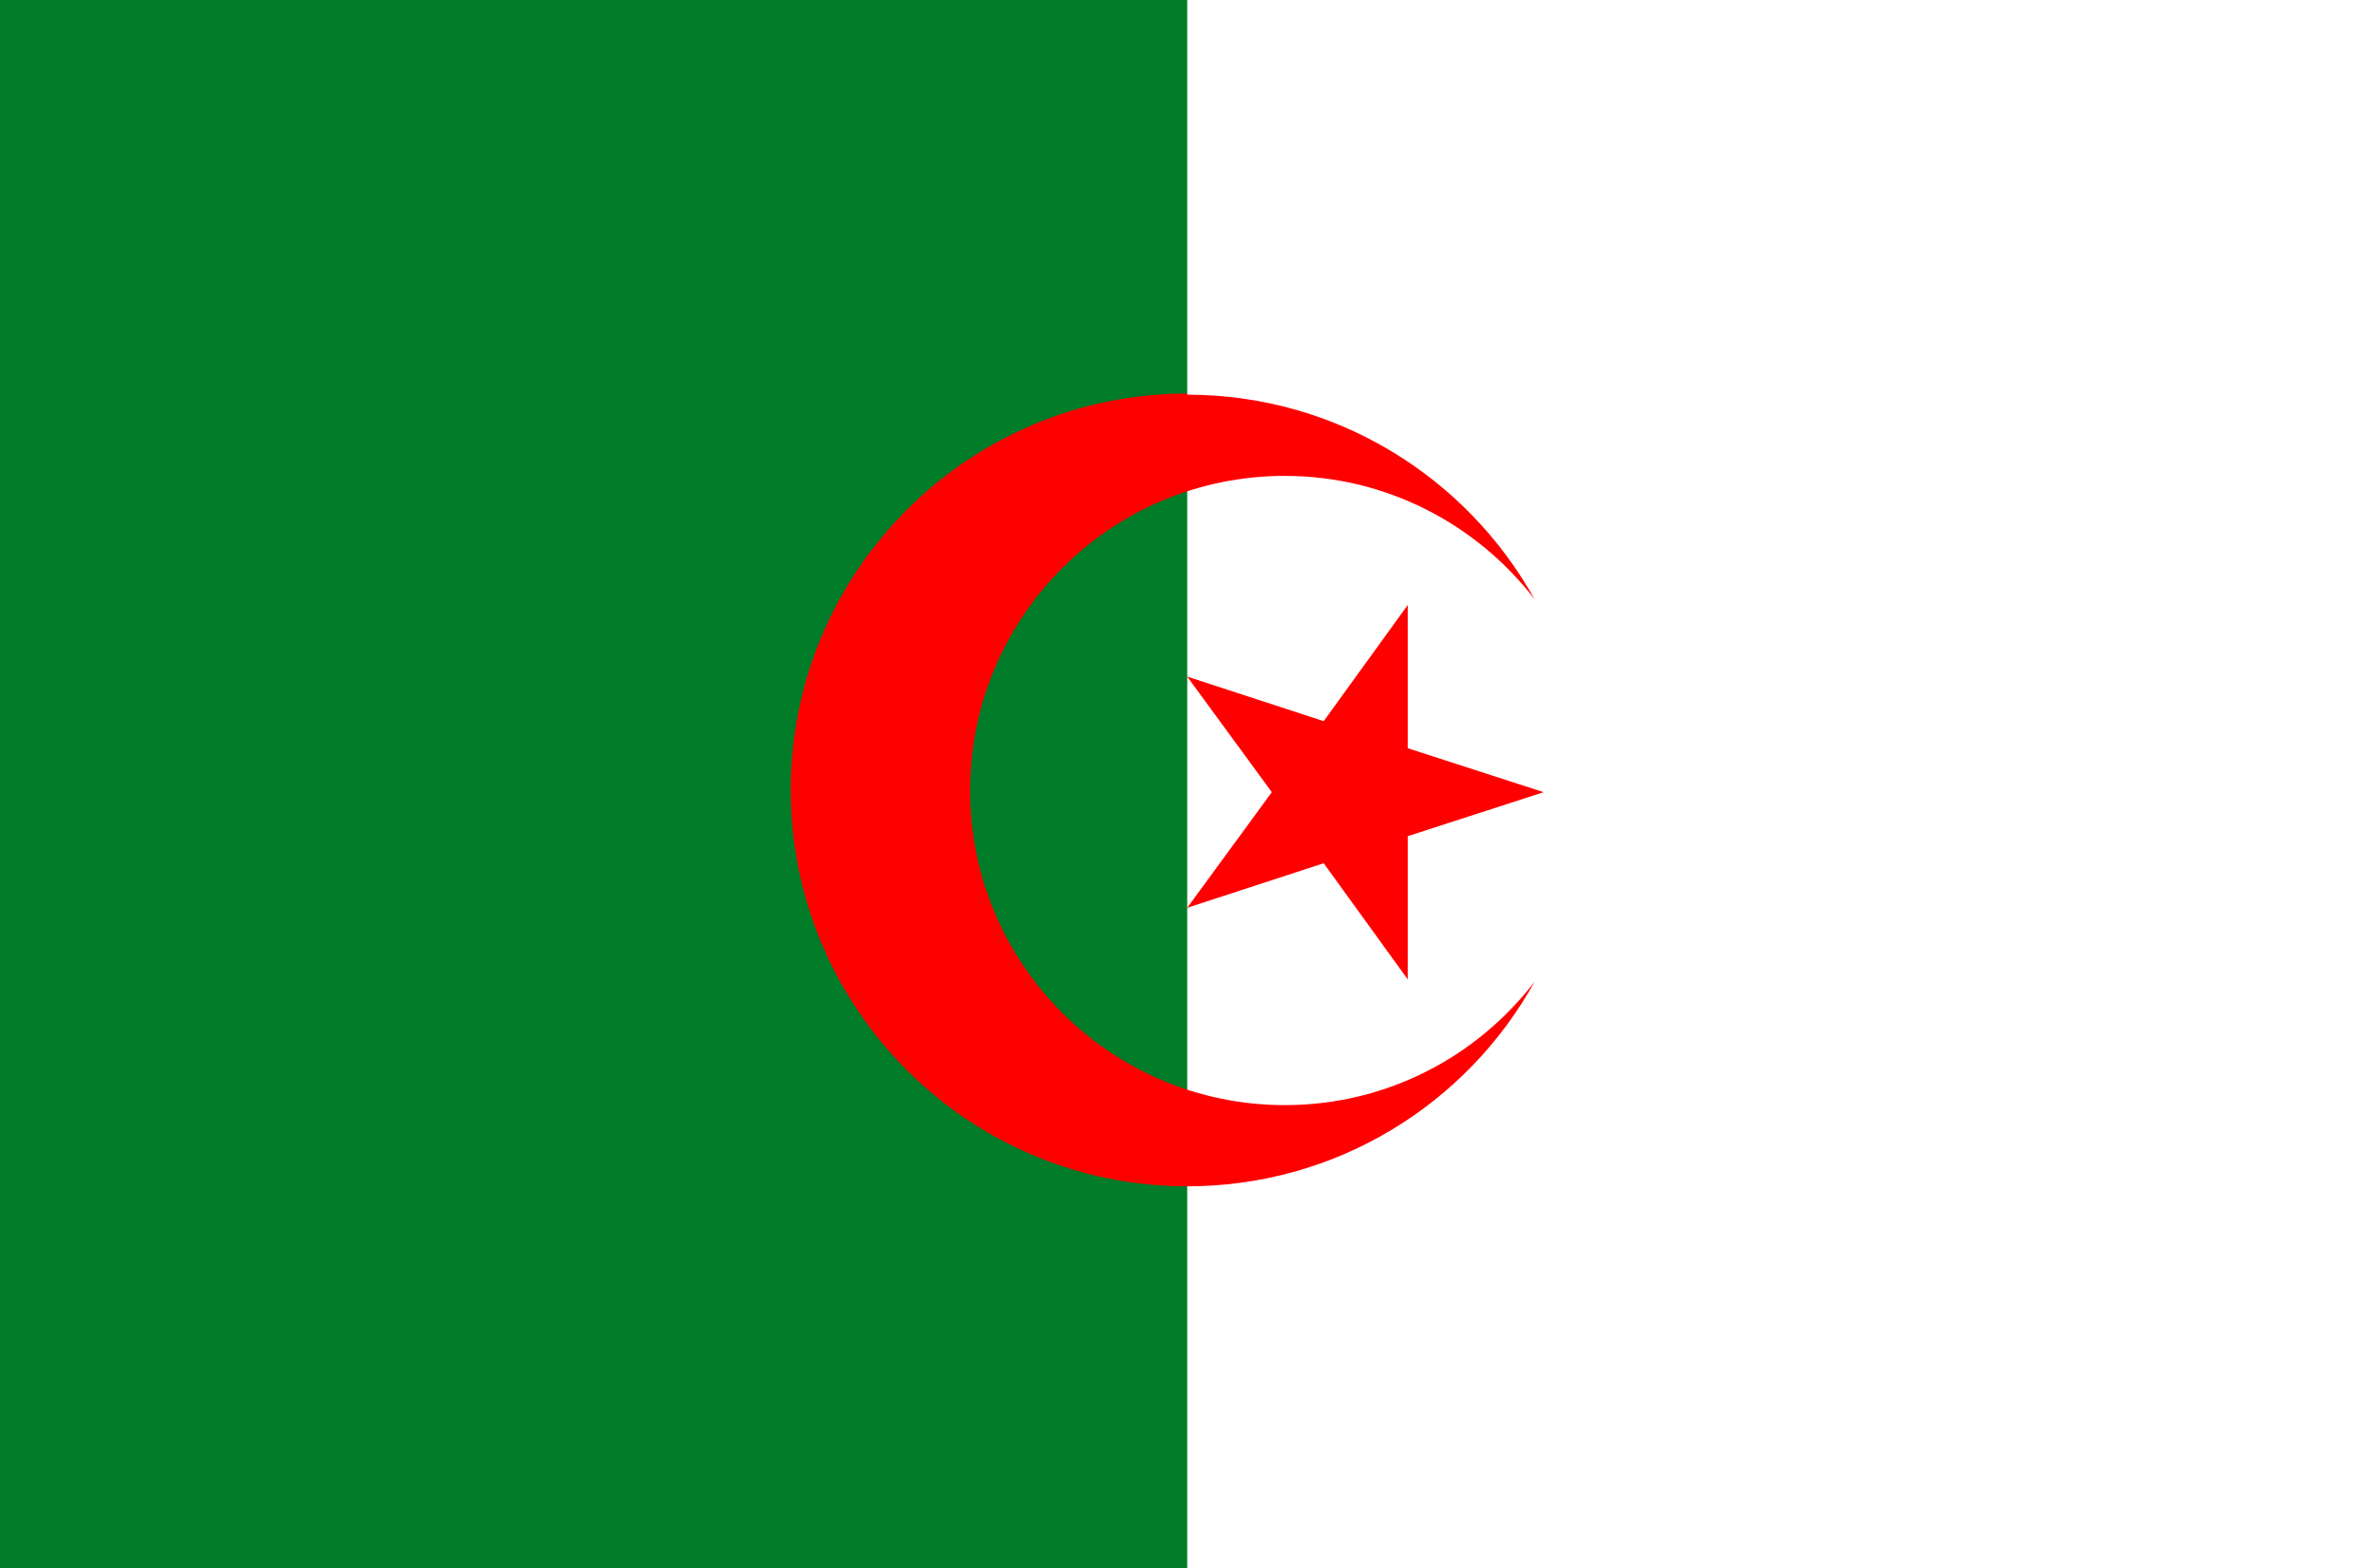 <?xml version="1.0" encoding="UTF-8"?>
<svg id="_ÎÓÈ_1" data-name="—ÎÓÈ 1" xmlns="http://www.w3.org/2000/svg" viewBox="0 0 42.11 27.81">
  <g>
    <rect width="42.11" height="28.07" fill="#fff"/>
    <rect width="21.05" height="28.07" fill="#007c29"/>
  </g>
  <g>
    <path d="M21.05,7c2.65,0,4.96,1.47,6.16,3.63-1.02-1.33-2.63-2.19-4.43-2.19-3.08,0-5.58,2.5-5.58,5.58s2.5,5.58,5.58,5.58c1.81,0,3.41-.86,4.43-2.19-1.2,2.17-3.51,3.63-6.16,3.63-3.88,0-7.03-3.15-7.03-7.03s3.15-7.03,7.03-7.03Z" fill="red" fill-rule="evenodd"/>
    <polygon points="24.96 10.73 24.96 13.27 27.37 14.05 24.96 14.83 24.96 17.37 23.47 15.31 21.05 16.1 22.55 14.05 21.05 12 23.47 12.79 24.96 10.73" fill="red" fill-rule="evenodd"/>
  </g>
</svg>